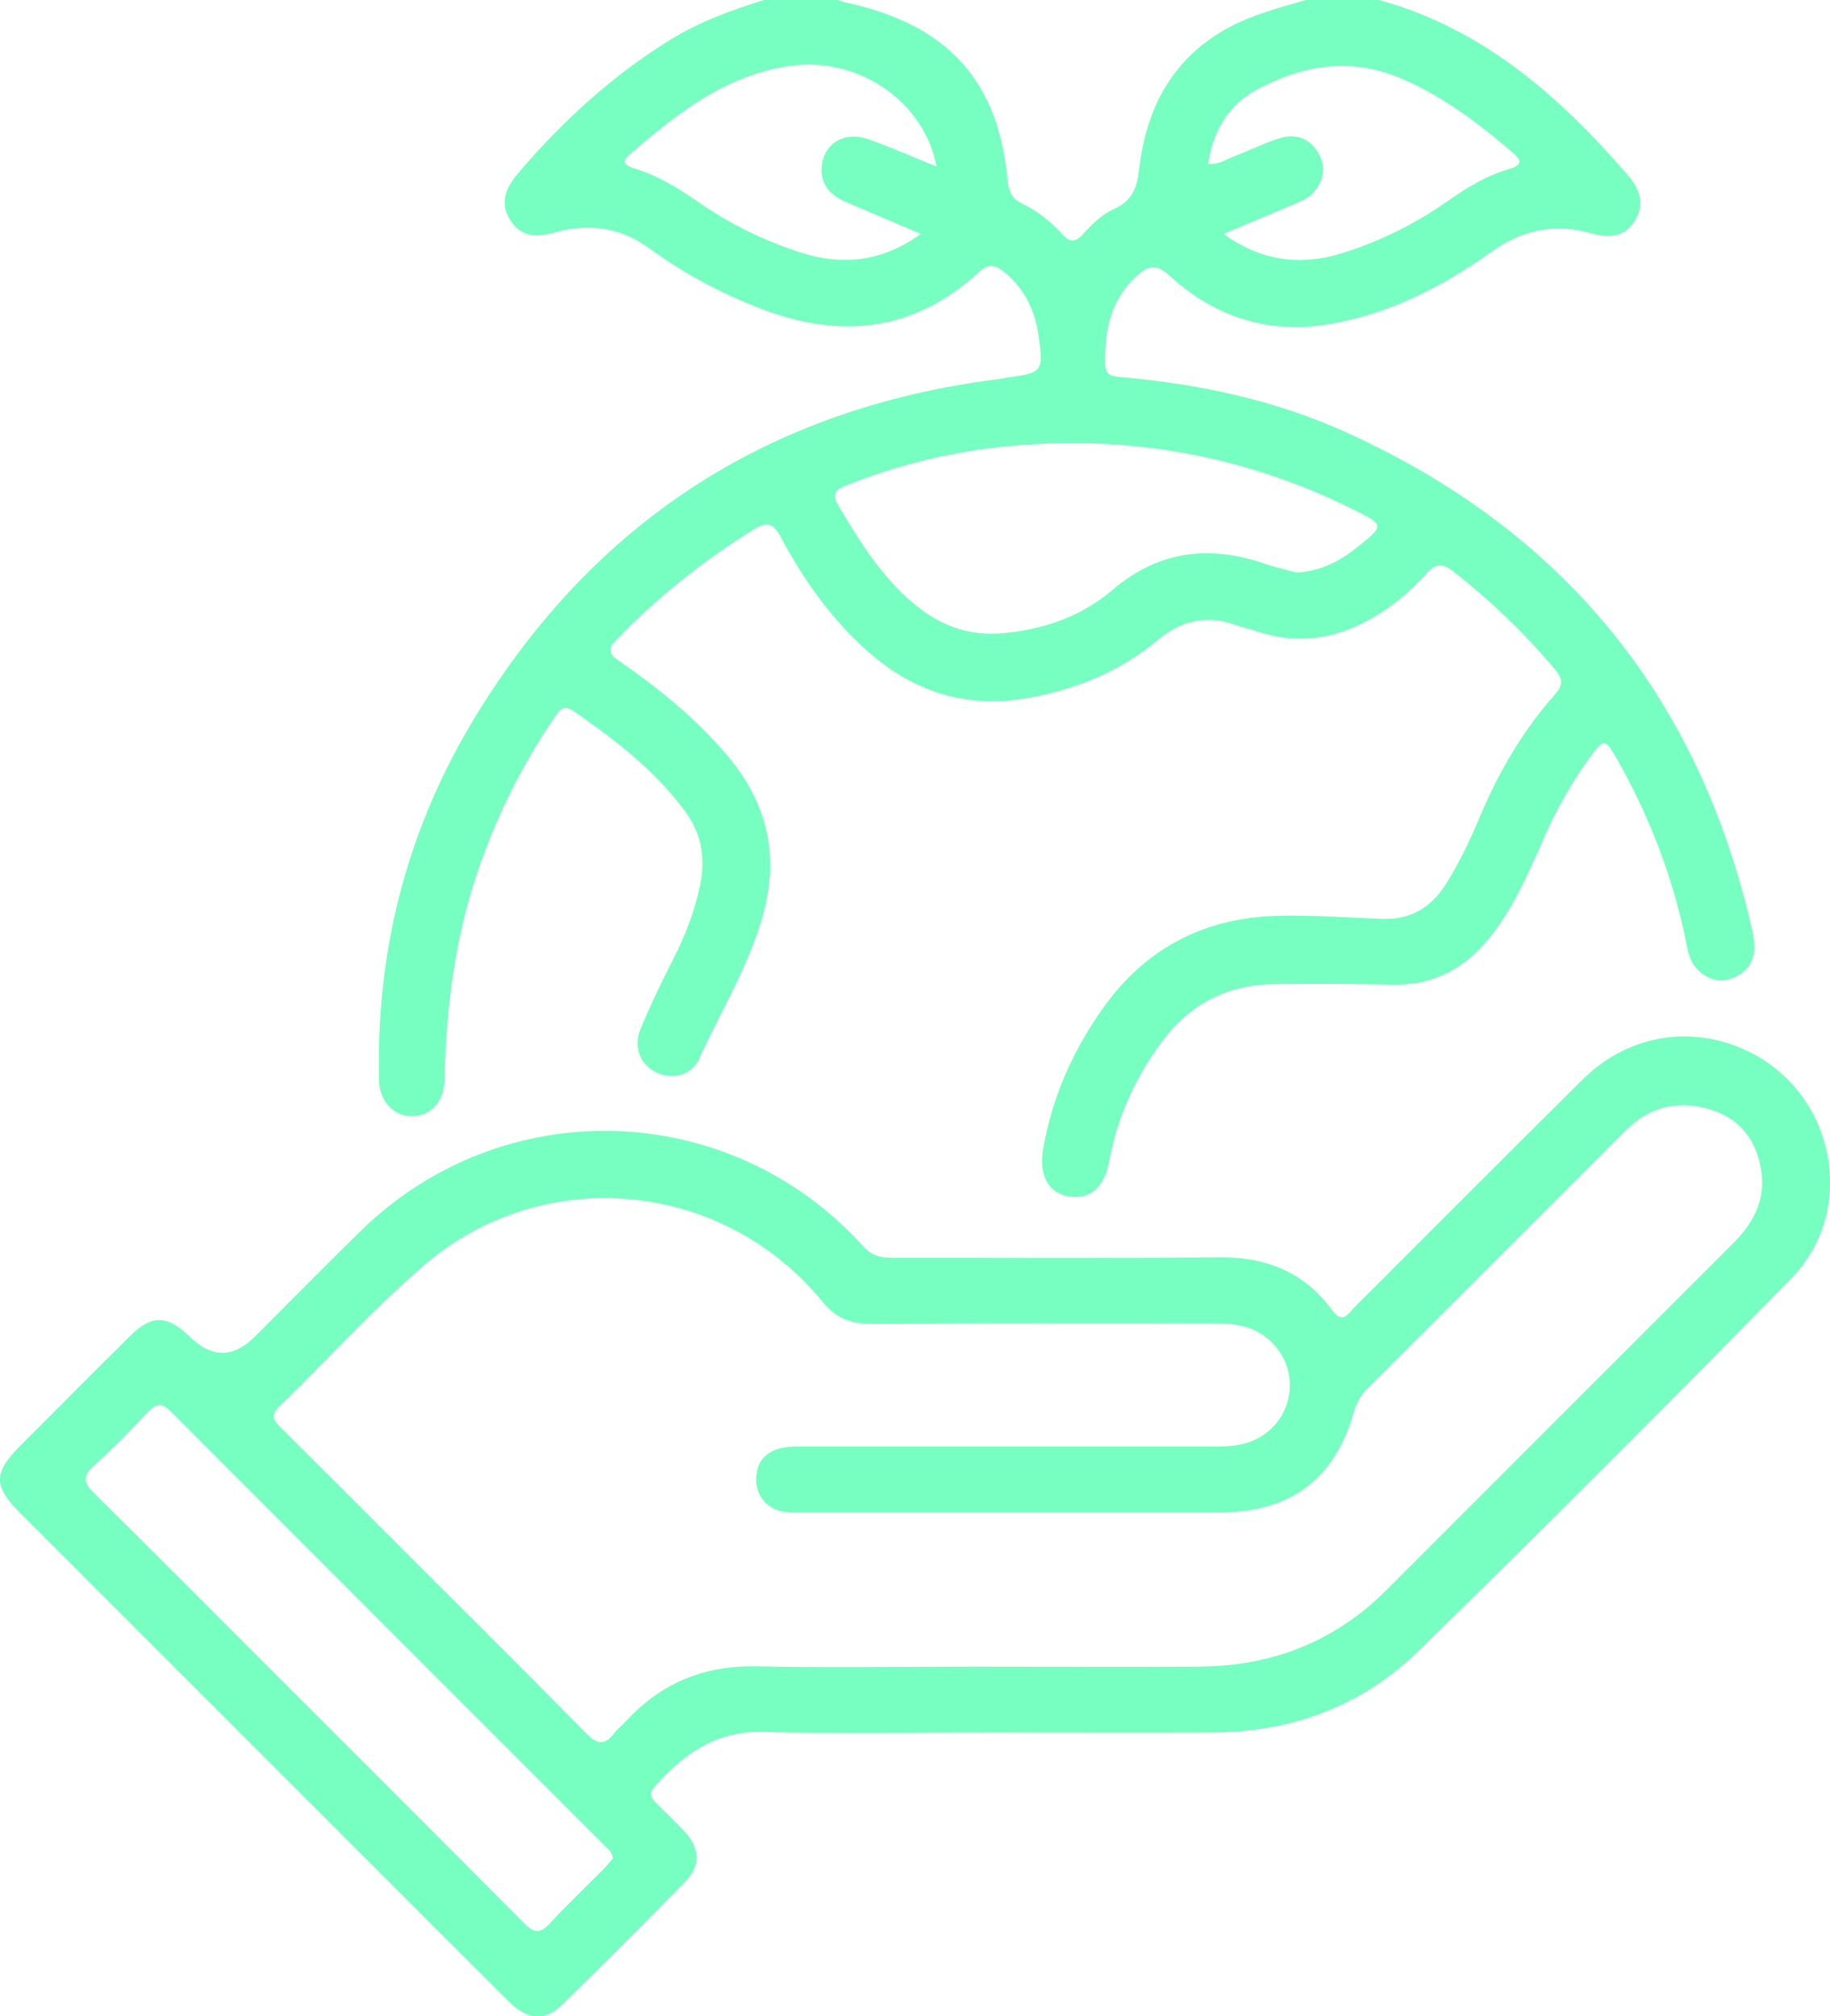<?xml version="1.0" encoding="UTF-8"?>
<svg id="Calque_2" data-name="Calque 2" xmlns="http://www.w3.org/2000/svg" viewBox="0 0 116.91 128.81">
  <defs>
    <style>
      .cls-1 {
        fill: #76ffc0;
        stroke-width: 0px;
      }
    </style>
  </defs>
  <g id="Calque_1-2" data-name="Calque 1">
    <g>
      <path class="cls-1" d="M88.1,0c6.63,1.82,11.51,6.13,15.88,11.17.79.91,1.13,1.9.43,2.97-.67,1.03-1.66,1.08-2.78.76-2.27-.65-4.35-.24-6.3,1.15-3.16,2.25-6.57,4.02-10.46,4.66-3.9.64-7.3-.48-10.18-3.12-.78-.72-1.29-.65-2.01-.02-1.73,1.53-2.12,3.52-2.08,5.69.02.8.57.79,1.12.84,4.91.44,9.69,1.45,14.2,3.48,13.97,6.31,22.66,16.94,26.03,31.9.34,1.5-.03,2.41-1.06,2.91-.9.44-1.72.25-2.42-.43-.54-.52-.65-1.26-.79-1.95-.85-4.09-2.34-7.94-4.41-11.57-.72-1.25-.82-1.27-1.65-.13-1.19,1.63-2.18,3.37-2.99,5.22-.92,2.11-1.84,4.23-3.24,6.08-1.61,2.14-3.68,3.35-6.43,3.29-2.47-.06-4.94-.05-7.41-.04-3.05,0-5.5,1.23-7.33,3.69-1.7,2.29-2.84,4.82-3.36,7.63-.31,1.68-1.24,2.47-2.59,2.25-1.29-.21-1.91-1.35-1.63-3.01.57-3.32,1.9-6.32,3.85-9.05,2.78-3.9,6.62-5.81,11.37-5.87,2.13-.03,4.27.11,6.4.2,1.87.08,3.2-.74,4.16-2.3.82-1.32,1.49-2.72,2.09-4.15,1.21-2.88,2.75-5.55,4.83-7.89.54-.6.5-1.01,0-1.6-1.95-2.31-4.12-4.4-6.5-6.26-.66-.52-1.11-.54-1.68.1-1.09,1.23-2.35,2.27-3.8,3.05-2.25,1.22-4.59,1.5-7.03.69-.48-.16-.97-.26-1.44-.43-1.83-.65-3.41-.28-4.9.96-2.43,2.02-5.26,3.19-8.39,3.73-3.98.68-7.35-.45-10.3-3.11-2.27-2.05-4-4.51-5.42-7.18-.47-.89-.87-1.02-1.71-.5-3.23,1.99-6.16,4.34-8.79,7.06-.56.58-.52.88.14,1.33,2.52,1.74,4.89,3.65,6.89,6,2.63,3.08,3.42,6.49,2.29,10.41-.93,3.21-2.68,6.03-4.04,9.04-.47,1.05-1.71,1.33-2.71.87-1.02-.46-1.51-1.61-1.04-2.76.62-1.51,1.33-2.98,2.07-4.43.77-1.5,1.38-3.05,1.73-4.7.37-1.72.15-3.3-.92-4.77-1.94-2.65-4.49-4.59-7.15-6.44-.72-.5-.97.06-1.27.49-1.97,2.88-3.52,5.99-4.69,9.28-1.59,4.47-2.19,9.09-2.28,13.81-.03,1.39-.91,2.33-2.12,2.3-1.16-.02-2-.93-2.07-2.25-.01-.21,0-.42,0-.63-.11-8.17,1.96-15.78,6.2-22.71,7.62-12.46,18.75-19.62,33.27-21.48.25-.03.5-.08.74-.12,2.2-.3,2.24-.4,1.93-2.65-.23-1.66-.9-3.02-2.2-4.09-.57-.46-1.01-.55-1.62.01-4.06,3.75-8.7,4.3-13.76,2.4-2.6-.98-5.03-2.27-7.28-3.91-1.81-1.33-3.83-1.63-5.97-1.04-1.15.32-2.19.36-2.9-.73-.74-1.14-.3-2.13.51-3.07,2.82-3.3,5.98-6.2,9.69-8.49,1.91-1.18,3.99-1.92,6.11-2.58,1.51,0,3.02,0,4.52,0,.16.06.31.13.47.17,5.98,1.28,9.82,4.41,10.45,11.4.05.59.23,1.13.85,1.43,1.03.5,1.92,1.19,2.68,2.04.44.48.81.48,1.25,0,.59-.66,1.23-1.3,2.03-1.66,1.1-.49,1.45-1.28,1.58-2.44.41-3.6,1.81-6.67,5.01-8.72,1.8-1.15,3.83-1.65,5.83-2.23h4.52ZM82.8,36.58c1.61-.1,2.76-.72,3.84-1.57,1.83-1.45,1.84-1.47-.25-2.5-7.01-3.46-14.42-4.76-22.18-3.99-3.47.34-6.84,1.18-10.09,2.46-.63.25-1.05.49-.59,1.26,1.19,2.02,2.42,4.02,4.12,5.67,1.78,1.73,3.8,2.78,6.42,2.54,2.63-.24,5.02-1.07,7.01-2.77,2.96-2.52,6.19-2.88,9.75-1.66.71.24,1.45.41,1.98.55ZM78.16,14.94c2.47,1.78,4.96,2.04,7.56,1.24,2.44-.76,4.73-1.9,6.83-3.38,1.21-.85,2.46-1.6,3.88-2.01.88-.26.75-.57.2-1.05-2.13-1.83-4.35-3.51-6.95-4.66-3.26-1.45-6.37-.98-9.38.64-1.85,1-2.8,2.65-3.12,4.74.69.09,1.17-.3,1.7-.49.98-.37,1.92-.85,2.91-1.15.96-.29,1.83-.02,2.39.89.56.9.42,1.76-.24,2.55-.36.43-.89.62-1.39.83-1.41.6-2.81,1.19-4.41,1.86ZM59.83,10.64c-.8-4.22-5.05-7.03-9.31-6.44-4.15.58-7.25,3.04-10.28,5.65-.57.49-.34.72.26.9,1.5.45,2.81,1.25,4.09,2.14,2.04,1.42,4.26,2.51,6.62,3.26,2.63.83,5.14.58,7.62-1.21-1.73-.74-3.26-1.38-4.79-2.04-1.07-.46-1.71-1.22-1.52-2.44.22-1.39,1.51-2.08,2.98-1.56,1.41.5,2.78,1.11,4.34,1.74Z"/>
      <path class="cls-1" d="M63.4,110.67c-4.9,0-9.8.09-14.7-.03-3.01-.07-5.05,1.43-6.89,3.51-.4.45-.18.74.14,1.06.59.59,1.2,1.17,1.77,1.78,1.01,1.09,1.06,2.19.04,3.23-2.58,2.63-5.19,5.24-7.82,7.82-1.11,1.09-2.22,1.02-3.41-.15-3.15-3.13-6.28-6.27-9.42-9.41-7.26-7.26-14.51-14.51-21.77-21.77-1.79-1.79-1.79-2.61,0-4.4,2.31-2.31,4.61-4.63,6.93-6.93,1.42-1.41,2.41-1.4,3.86.02q2.1,2.05,4.16-.02c2.25-2.25,4.48-4.52,6.76-6.75,9.09-8.89,23.58-8.45,32.11,1,.56.62,1.15.72,1.89.72,6.95-.01,13.91.04,20.86-.03,2.99-.03,5.42.96,7.19,3.37.69.94,1.02.22,1.43-.18,4.86-4.85,9.7-9.73,14.59-14.56,2.93-2.9,7.06-3.53,10.66-1.74,5.48,2.73,6.92,10.11,2.63,14.48-7.86,8.02-15.79,15.96-23.82,23.8-3.55,3.46-7.99,5.14-12.99,5.18-4.73.03-9.47,0-14.2,0ZM62.02,106.47c4.86,0,9.72.02,14.58,0,4.65-.03,8.68-1.59,11.99-4.91,2.19-2.19,4.38-4.38,6.57-6.57,5.18-5.18,10.36-10.37,15.55-15.55,1.24-1.24,2.05-2.66,1.83-4.47-.25-2.01-1.29-3.47-3.24-4.08-2.02-.64-3.89-.23-5.44,1.32-5.51,5.51-11.01,11.02-16.53,16.52-.43.43-.69.92-.85,1.5-1.2,4.24-4.04,6.37-8.47,6.38-8.92,0-17.84,0-26.76,0-.38,0-.76.02-1.13-.03-1.13-.15-1.86-1.05-1.81-2.19.06-1.28.93-1.98,2.54-1.98,8.88,0,17.76,0,26.64,0,.71,0,1.42-.02,2.11-.22,2.8-.82,3.73-4.23,1.74-6.34-.97-1.03-2.19-1.31-3.53-1.31-7.41,0-14.83-.02-22.24.02-1.28,0-2.19-.38-3.02-1.4-6.4-7.82-17.91-8.9-25.55-2.26-3.22,2.79-6.1,5.98-9.16,8.95-.65.63-.28.98.17,1.42,2.26,2.24,4.51,4.5,6.76,6.75,4.23,4.24,8.49,8.45,12.69,12.72.71.72,1.19.76,1.79-.03.23-.3.54-.53.79-.81,2.24-2.41,4.98-3.52,8.29-3.45,4.56.09,9.13.02,13.7.02ZM39.14,118.74c0-.41-.26-.58-.46-.78-9.26-9.26-18.52-18.52-27.77-27.79-.54-.54-.89-.57-1.43,0-1.12,1.19-2.26,2.36-3.47,3.45-.76.69-.67,1.11.02,1.79,3.79,3.73,7.53,7.5,11.29,11.26,5.38,5.38,10.78,10.76,16.14,16.17.66.66,1.06.71,1.7,0,1.1-1.2,2.29-2.32,3.44-3.48.2-.2.37-.44.53-.62Z"/>
    </g>
  </g>
</svg>